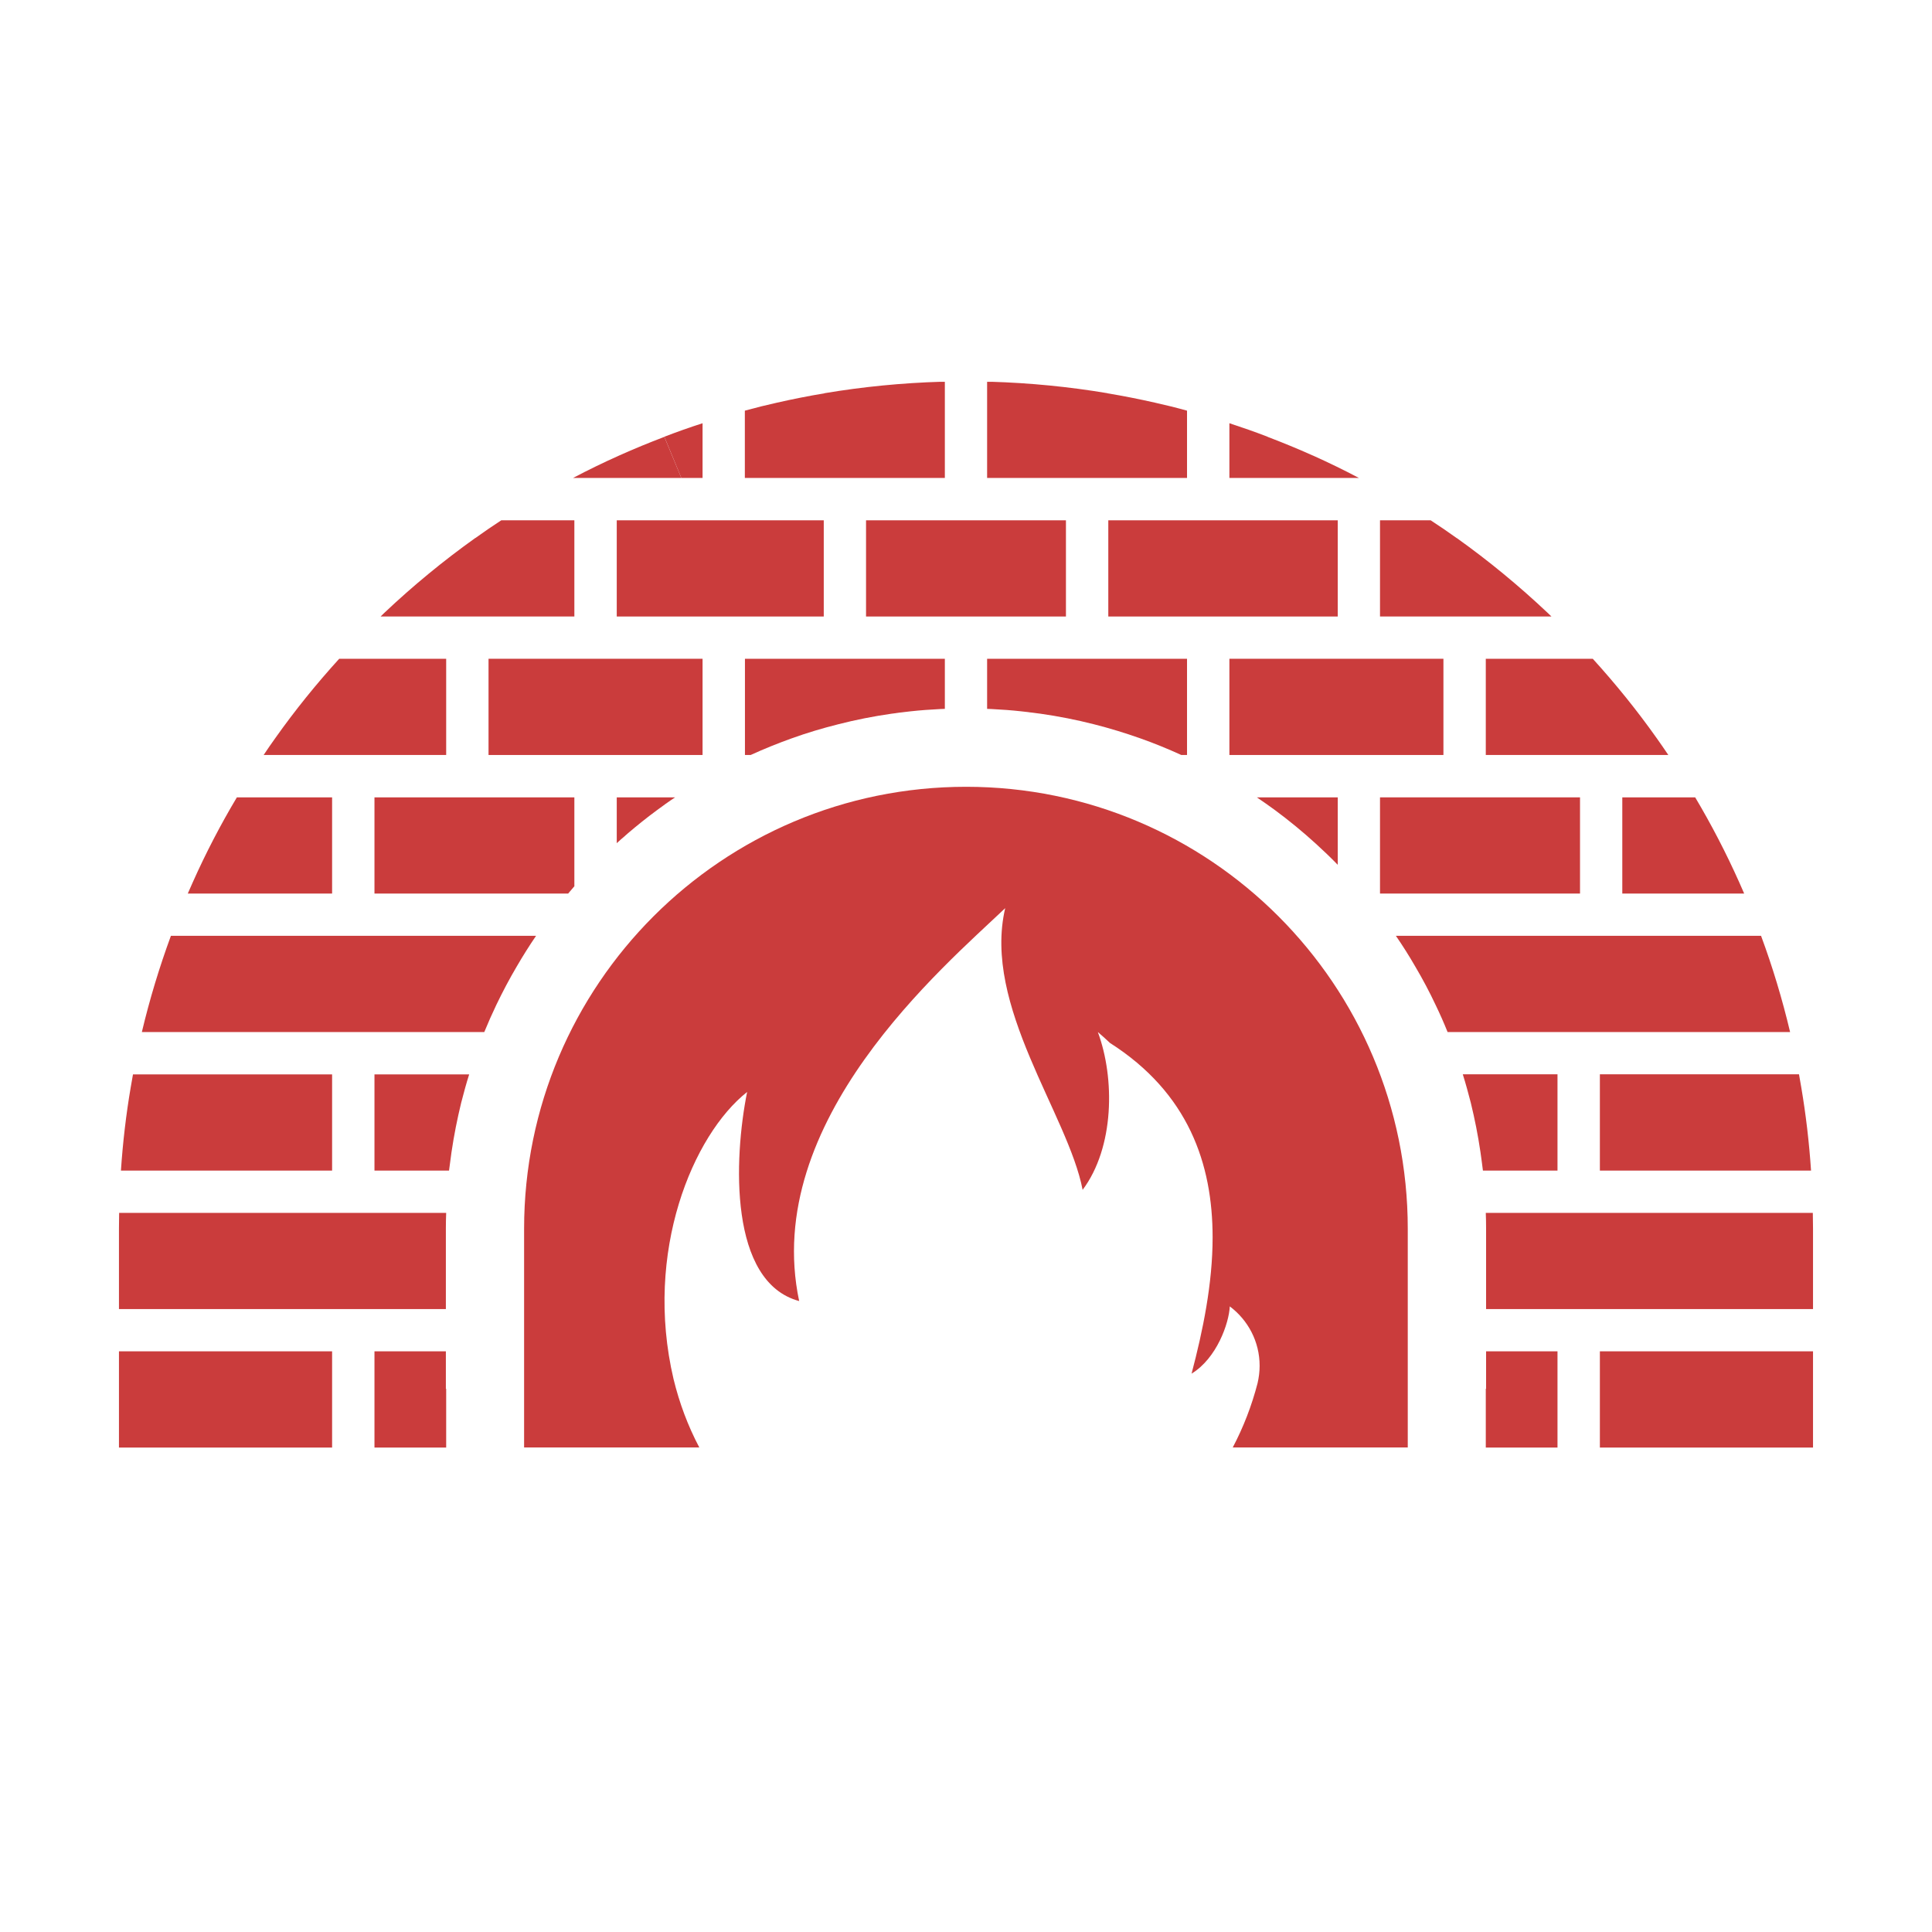 <?xml version="1.0" encoding="UTF-8"?> <svg xmlns="http://www.w3.org/2000/svg" xmlns:xlink="http://www.w3.org/1999/xlink" width="500" zoomAndPan="magnify" viewBox="0 0 375 375" height="500" preserveAspectRatio="xMidYMid meet" version="1.0"><defs><clipPath id="d521085ff2"><path d="M 310 262 L 351.906 262 L 351.906 280.965 L 310 280.965 Z M 310 262 " clip-rule="nonzero"></path></clipPath><clipPath id="bac618f069"><path d="M 288.105 262 L 302.828 262 L 302.828 280.965 L 288.105 280.965 Z M 288.105 262 " clip-rule="nonzero"></path></clipPath><clipPath id="8af858bdc0"><path d="M 101.613 152.637 L 273.383 152.637 L 273.383 280.965 L 101.613 280.965 Z M 101.613 152.637 " clip-rule="nonzero"></path></clipPath><clipPath id="b6283224a4"><path d="M 144 74.113 L 184 74.113 L 184 93 L 144 93 Z M 144 74.113 " clip-rule="nonzero"></path></clipPath><clipPath id="c85021b3ed"><path d="M 191 74.113 L 231 74.113 L 231 93 L 191 93 Z M 191 74.113 " clip-rule="nonzero"></path></clipPath><clipPath id="65a2cfe2d7"><path d="M 23.09 262 L 65 262 L 65 280.965 L 23.09 280.965 Z M 23.09 262 " clip-rule="nonzero"></path></clipPath><clipPath id="3fb04fffb0"><path d="M 72.164 262 L 86.891 262 L 86.891 280.965 L 72.164 280.965 Z M 72.164 262 " clip-rule="nonzero"></path></clipPath></defs><path fill="#ca3c3c" d="M 349.184 208.52 L 310.535 208.52 L 310.535 227.211 L 351.523 227.211 C 351.156 221.73 350.523 216.344 349.625 211.051 C 349.469 210.207 349.316 209.363 349.184 208.52 " fill-opacity="1" fill-rule="nonzero"></path><path fill="#ca3c3c" d="M 283.926 208.52 C 284.5 210.34 285 212.184 285.48 214.043 C 286.246 217.184 286.879 220.367 287.355 223.609 C 287.531 224.816 287.684 226.004 287.836 227.211 L 302.309 227.211 L 302.309 208.52 L 283.926 208.52 " fill-opacity="1" fill-rule="nonzero"></path><path fill="#ca3c3c" d="M 288.391 235.418 C 288.43 236.414 288.449 237.43 288.449 238.445 L 288.449 254.09 L 351.906 254.09 L 351.906 238.445 C 351.906 237.43 351.887 236.414 351.867 235.418 L 288.391 235.418 " fill-opacity="1" fill-rule="nonzero"></path><g clip-path="url(#d521085ff2)"><path fill="#ca3c3c" d="M 351.906 262.293 L 310.535 262.293 L 310.535 280.965 L 351.906 280.965 L 351.906 262.293 " fill-opacity="1" fill-rule="nonzero"></path></g><g clip-path="url(#bac618f069)"><path fill="#ca3c3c" d="M 288.391 269.559 L 288.391 280.965 L 302.309 280.965 L 302.309 262.293 L 288.449 262.293 L 288.449 269.559 L 288.391 269.559 " fill-opacity="1" fill-rule="nonzero"></path></g><g clip-path="url(#8af858bdc0)"><path fill="#ca3c3c" d="M 273.246 238.504 L 273.246 280.949 L 239.277 280.949 C 241.348 277.016 242.957 272.855 244.09 268.488 C 244.34 267.414 244.492 266.281 244.492 265.094 C 244.492 260.395 242.23 256.219 238.703 253.57 C 238.547 256.812 236.191 263.637 231.281 266.625 C 233.488 258.27 235.367 249.145 235.367 240.172 C 235.367 225.926 230.688 212.145 215.43 202.426 C 214.699 201.734 213.914 201.004 213.09 200.316 C 216.426 209.305 216.309 222.707 210.137 230.949 C 207.34 216.324 190.66 195.254 195.109 176.273 C 183.145 187.664 147.719 217.551 155.117 252.535 C 141.469 248.855 142.406 224.949 145.016 211.953 C 134.508 220.254 124.941 242.969 130.73 267.66 C 131.863 272.32 133.531 276.789 135.734 280.949 L 101.727 280.949 L 101.727 238.504 C 101.727 191.133 140.145 152.715 187.516 152.715 C 234.867 152.715 273.246 191.133 273.246 238.504 " fill-opacity="1" fill-rule="evenodd"></path></g><path fill="#ca3c3c" d="M 120.227 88.395 C 117.18 89.758 114.168 91.215 111.234 92.766 L 132.246 92.766 L 128.949 84.793 C 125.996 85.922 123.082 87.113 120.227 88.395 " fill-opacity="1" fill-rule="nonzero"></path><path fill="#ca3c3c" d="M 132.246 92.766 L 136.367 92.766 L 136.367 82.148 C 133.875 82.953 131.383 83.832 128.949 84.773 L 132.246 92.766 " fill-opacity="1" fill-rule="nonzero"></path><g clip-path="url(#b6283224a4)"><path fill="#ca3c3c" d="M 160.043 76.32 L 160.043 76.34 C 156.938 76.855 153.852 77.469 150.805 78.16 C 148.715 78.621 146.645 79.137 144.574 79.711 L 144.574 92.766 L 183.395 92.766 L 183.395 74.094 L 182.781 74.094 C 175.055 74.324 167.465 75.074 160.043 76.32 " fill-opacity="1" fill-rule="nonzero"></path></g><g clip-path="url(#c85021b3ed)"><path fill="#ca3c3c" d="M 230.402 79.711 L 230.402 92.766 L 191.598 92.766 L 191.598 74.094 L 192.215 74.094 C 199.938 74.324 207.531 75.074 214.949 76.32 L 214.949 76.34 C 218.055 76.855 221.141 77.469 224.191 78.16 C 226.281 78.621 228.352 79.137 230.402 79.711 " fill-opacity="1" fill-rule="nonzero"></path></g><path fill="#ca3c3c" d="M 263.758 92.766 L 238.625 92.766 L 238.625 82.148 C 241.137 82.973 243.609 83.832 246.043 84.773 L 246.043 84.793 C 248.996 85.922 251.91 87.113 254.766 88.395 L 254.785 88.395 C 257.816 89.758 260.824 91.215 263.758 92.766 " fill-opacity="1" fill-rule="nonzero"></path><path fill="#ca3c3c" d="M 97.297 100.992 L 111.484 100.992 L 111.484 119.664 L 73.871 119.664 C 74.121 119.414 74.371 119.164 74.621 118.934 C 80.16 113.703 86.047 108.852 92.258 104.422 L 92.258 104.441 C 93.906 103.254 95.594 102.102 97.297 100.992 " fill-opacity="1" fill-rule="nonzero"></path><path fill="#ca3c3c" d="M 119.711 100.992 L 159.891 100.992 L 159.891 119.664 L 119.711 119.664 L 119.711 100.992 " fill-opacity="1" fill-rule="nonzero"></path><path fill="#ca3c3c" d="M 168.098 100.992 L 206.898 100.992 L 206.898 119.664 L 168.098 119.664 L 168.098 100.992 " fill-opacity="1" fill-rule="nonzero"></path><path fill="#ca3c3c" d="M 215.121 100.992 L 259.656 100.992 L 259.656 119.664 L 215.121 119.664 L 215.121 100.992 " fill-opacity="1" fill-rule="nonzero"></path><path fill="#ca3c3c" d="M 301.141 119.664 L 267.859 119.664 L 267.859 100.992 L 277.695 100.992 C 279.402 102.102 281.09 103.254 282.738 104.441 L 282.738 104.422 C 288.949 108.852 294.832 113.703 300.375 118.934 C 300.625 119.164 300.871 119.414 301.141 119.664 " fill-opacity="1" fill-rule="nonzero"></path><path fill="#ca3c3c" d="M 45.977 154.766 L 64.461 154.766 L 64.461 173.438 L 36.449 173.438 C 36.777 172.691 37.102 171.941 37.43 171.215 C 39.957 165.559 42.816 160.059 45.977 154.766 " fill-opacity="1" fill-rule="nonzero"></path><path fill="#ca3c3c" d="M 72.684 154.766 L 111.484 154.766 L 111.484 172.039 C 111.465 172.059 111.426 172.098 111.406 172.113 C 111.023 172.555 110.641 172.996 110.277 173.438 L 72.684 173.438 L 72.684 154.766 " fill-opacity="1" fill-rule="nonzero"></path><path fill="#ca3c3c" d="M 131.039 154.766 C 129.812 155.57 128.625 156.434 127.434 157.316 C 125.535 158.715 123.676 160.211 121.875 161.742 C 121.875 161.762 121.855 161.762 121.836 161.781 C 121.703 161.898 121.531 162.031 121.395 162.164 C 121.359 162.184 121.34 162.203 121.32 162.242 C 120.762 162.703 120.227 163.18 119.711 163.66 L 119.711 154.766 L 131.039 154.766 " fill-opacity="1" fill-rule="nonzero"></path><path fill="#ca3c3c" d="M 243.953 154.766 L 259.656 154.766 L 259.656 167.859 C 258.273 166.441 256.855 165.078 255.398 163.758 C 252.871 161.457 250.223 159.27 247.465 157.238 C 246.312 156.395 245.145 155.57 243.953 154.766 " fill-opacity="1" fill-rule="nonzero"></path><path fill="#ca3c3c" d="M 267.859 154.766 L 306.68 154.766 L 306.68 173.438 L 267.859 173.438 L 267.859 154.766 " fill-opacity="1" fill-rule="nonzero"></path><path fill="#ca3c3c" d="M 338.543 173.438 L 314.887 173.438 L 314.887 154.766 L 329.035 154.766 C 332.18 160.059 335.035 165.559 337.566 171.215 C 337.891 171.941 338.219 172.691 338.543 173.438 " fill-opacity="1" fill-rule="nonzero"></path><path fill="#ca3c3c" d="M 104.047 181.645 C 102.742 183.559 101.496 185.535 100.328 187.547 C 98.891 189.98 97.566 192.492 96.34 195.043 C 95.516 196.77 94.73 198.531 94 200.316 L 27.535 200.316 C 29.051 193.93 30.949 187.699 33.172 181.645 L 104.047 181.645 " fill-opacity="1" fill-rule="nonzero"></path><path fill="#ca3c3c" d="M 347.457 200.316 L 280.973 200.316 C 280.266 198.551 279.496 196.809 278.672 195.102 C 277.465 192.531 276.141 190.039 274.703 187.605 C 273.535 185.574 272.27 183.578 270.945 181.645 L 341.82 181.645 C 344.062 187.699 345.941 193.93 347.457 200.316 " fill-opacity="1" fill-rule="nonzero"></path><path fill="#ca3c3c" d="M 25.812 208.539 L 64.461 208.539 L 64.461 227.211 L 23.473 227.211 C 23.836 221.75 24.469 216.344 25.371 211.051 C 25.523 210.207 25.676 209.363 25.812 208.539 " fill-opacity="1" fill-rule="nonzero"></path><path fill="#ca3c3c" d="M 91.066 208.539 C 90.492 210.34 89.996 212.184 89.516 214.043 C 88.75 217.184 88.117 220.367 87.637 223.625 C 87.465 224.816 87.312 226.004 87.156 227.211 L 72.684 227.211 L 72.684 208.539 L 91.066 208.539 " fill-opacity="1" fill-rule="nonzero"></path><path fill="#ca3c3c" d="M 86.602 235.418 C 86.562 236.414 86.543 237.43 86.543 238.445 L 86.543 254.09 L 23.09 254.09 L 23.09 238.445 C 23.09 237.43 23.109 236.414 23.125 235.418 L 86.602 235.418 " fill-opacity="1" fill-rule="nonzero"></path><g clip-path="url(#65a2cfe2d7)"><path fill="#ca3c3c" d="M 23.09 262.293 L 64.461 262.293 L 64.461 280.965 L 23.09 280.965 L 23.09 262.293 " fill-opacity="1" fill-rule="nonzero"></path></g><g clip-path="url(#3fb04fffb0)"><path fill="#ca3c3c" d="M 86.602 269.559 L 86.602 280.965 L 72.684 280.965 L 72.684 262.293 L 86.543 262.293 L 86.543 269.559 L 86.602 269.559 " fill-opacity="1" fill-rule="nonzero"></path></g><path fill="#ca3c3c" d="M 53.453 143.242 C 52.668 144.316 51.922 145.43 51.172 146.543 L 86.602 146.543 L 86.602 127.867 L 65.84 127.867 C 61.41 132.738 57.27 137.855 53.453 143.242 " fill-opacity="1" fill-rule="nonzero"></path><path fill="#ca3c3c" d="M 321.539 143.242 C 317.723 137.855 313.582 132.738 309.156 127.867 L 288.391 127.867 L 288.391 146.543 L 323.82 146.543 C 323.074 145.43 322.305 144.316 321.539 143.242 " fill-opacity="1" fill-rule="nonzero"></path><path fill="#ca3c3c" d="M 144.594 146.543 L 145.703 146.543 C 148.312 145.352 150.977 144.277 153.699 143.301 C 156.633 142.246 159.641 141.348 162.711 140.578 C 166.082 139.715 169.555 139.027 173.062 138.527 C 173.309 138.488 173.559 138.453 173.809 138.434 C 173.848 138.414 173.887 138.414 173.906 138.414 C 174.363 138.355 174.824 138.277 175.285 138.242 C 175.324 138.242 175.363 138.242 175.398 138.223 C 175.859 138.164 176.301 138.105 176.762 138.066 C 178.66 137.855 180.578 137.723 182.512 137.625 C 182.801 137.609 183.086 137.59 183.395 137.59 L 183.395 127.867 L 144.594 127.867 L 144.594 146.543 " fill-opacity="1" fill-rule="nonzero"></path><path fill="#ca3c3c" d="M 191.598 137.59 C 191.906 137.59 192.195 137.609 192.48 137.625 C 194.398 137.723 196.316 137.855 198.195 138.066 C 198.672 138.105 199.133 138.164 199.594 138.223 C 199.652 138.242 199.727 138.242 199.785 138.258 C 200.266 138.297 200.727 138.375 201.203 138.434 C 201.434 138.453 201.684 138.488 201.934 138.527 C 205.461 139.027 208.93 139.715 212.324 140.578 C 215.371 141.348 218.363 142.266 221.297 143.301 C 224.016 144.262 226.684 145.352 229.289 146.543 L 230.402 146.543 L 230.402 127.867 L 191.598 127.867 L 191.598 137.59 " fill-opacity="1" fill-rule="nonzero"></path><path fill="#ca3c3c" d="M 238.625 127.867 L 238.625 146.543 L 280.168 146.543 L 280.168 127.867 L 238.625 127.867 " fill-opacity="1" fill-rule="nonzero"></path><path fill="#ca3c3c" d="M 94.824 146.543 L 136.367 146.543 L 136.367 127.867 L 94.824 127.867 L 94.824 146.543 " fill-opacity="1" fill-rule="nonzero"></path></svg> 